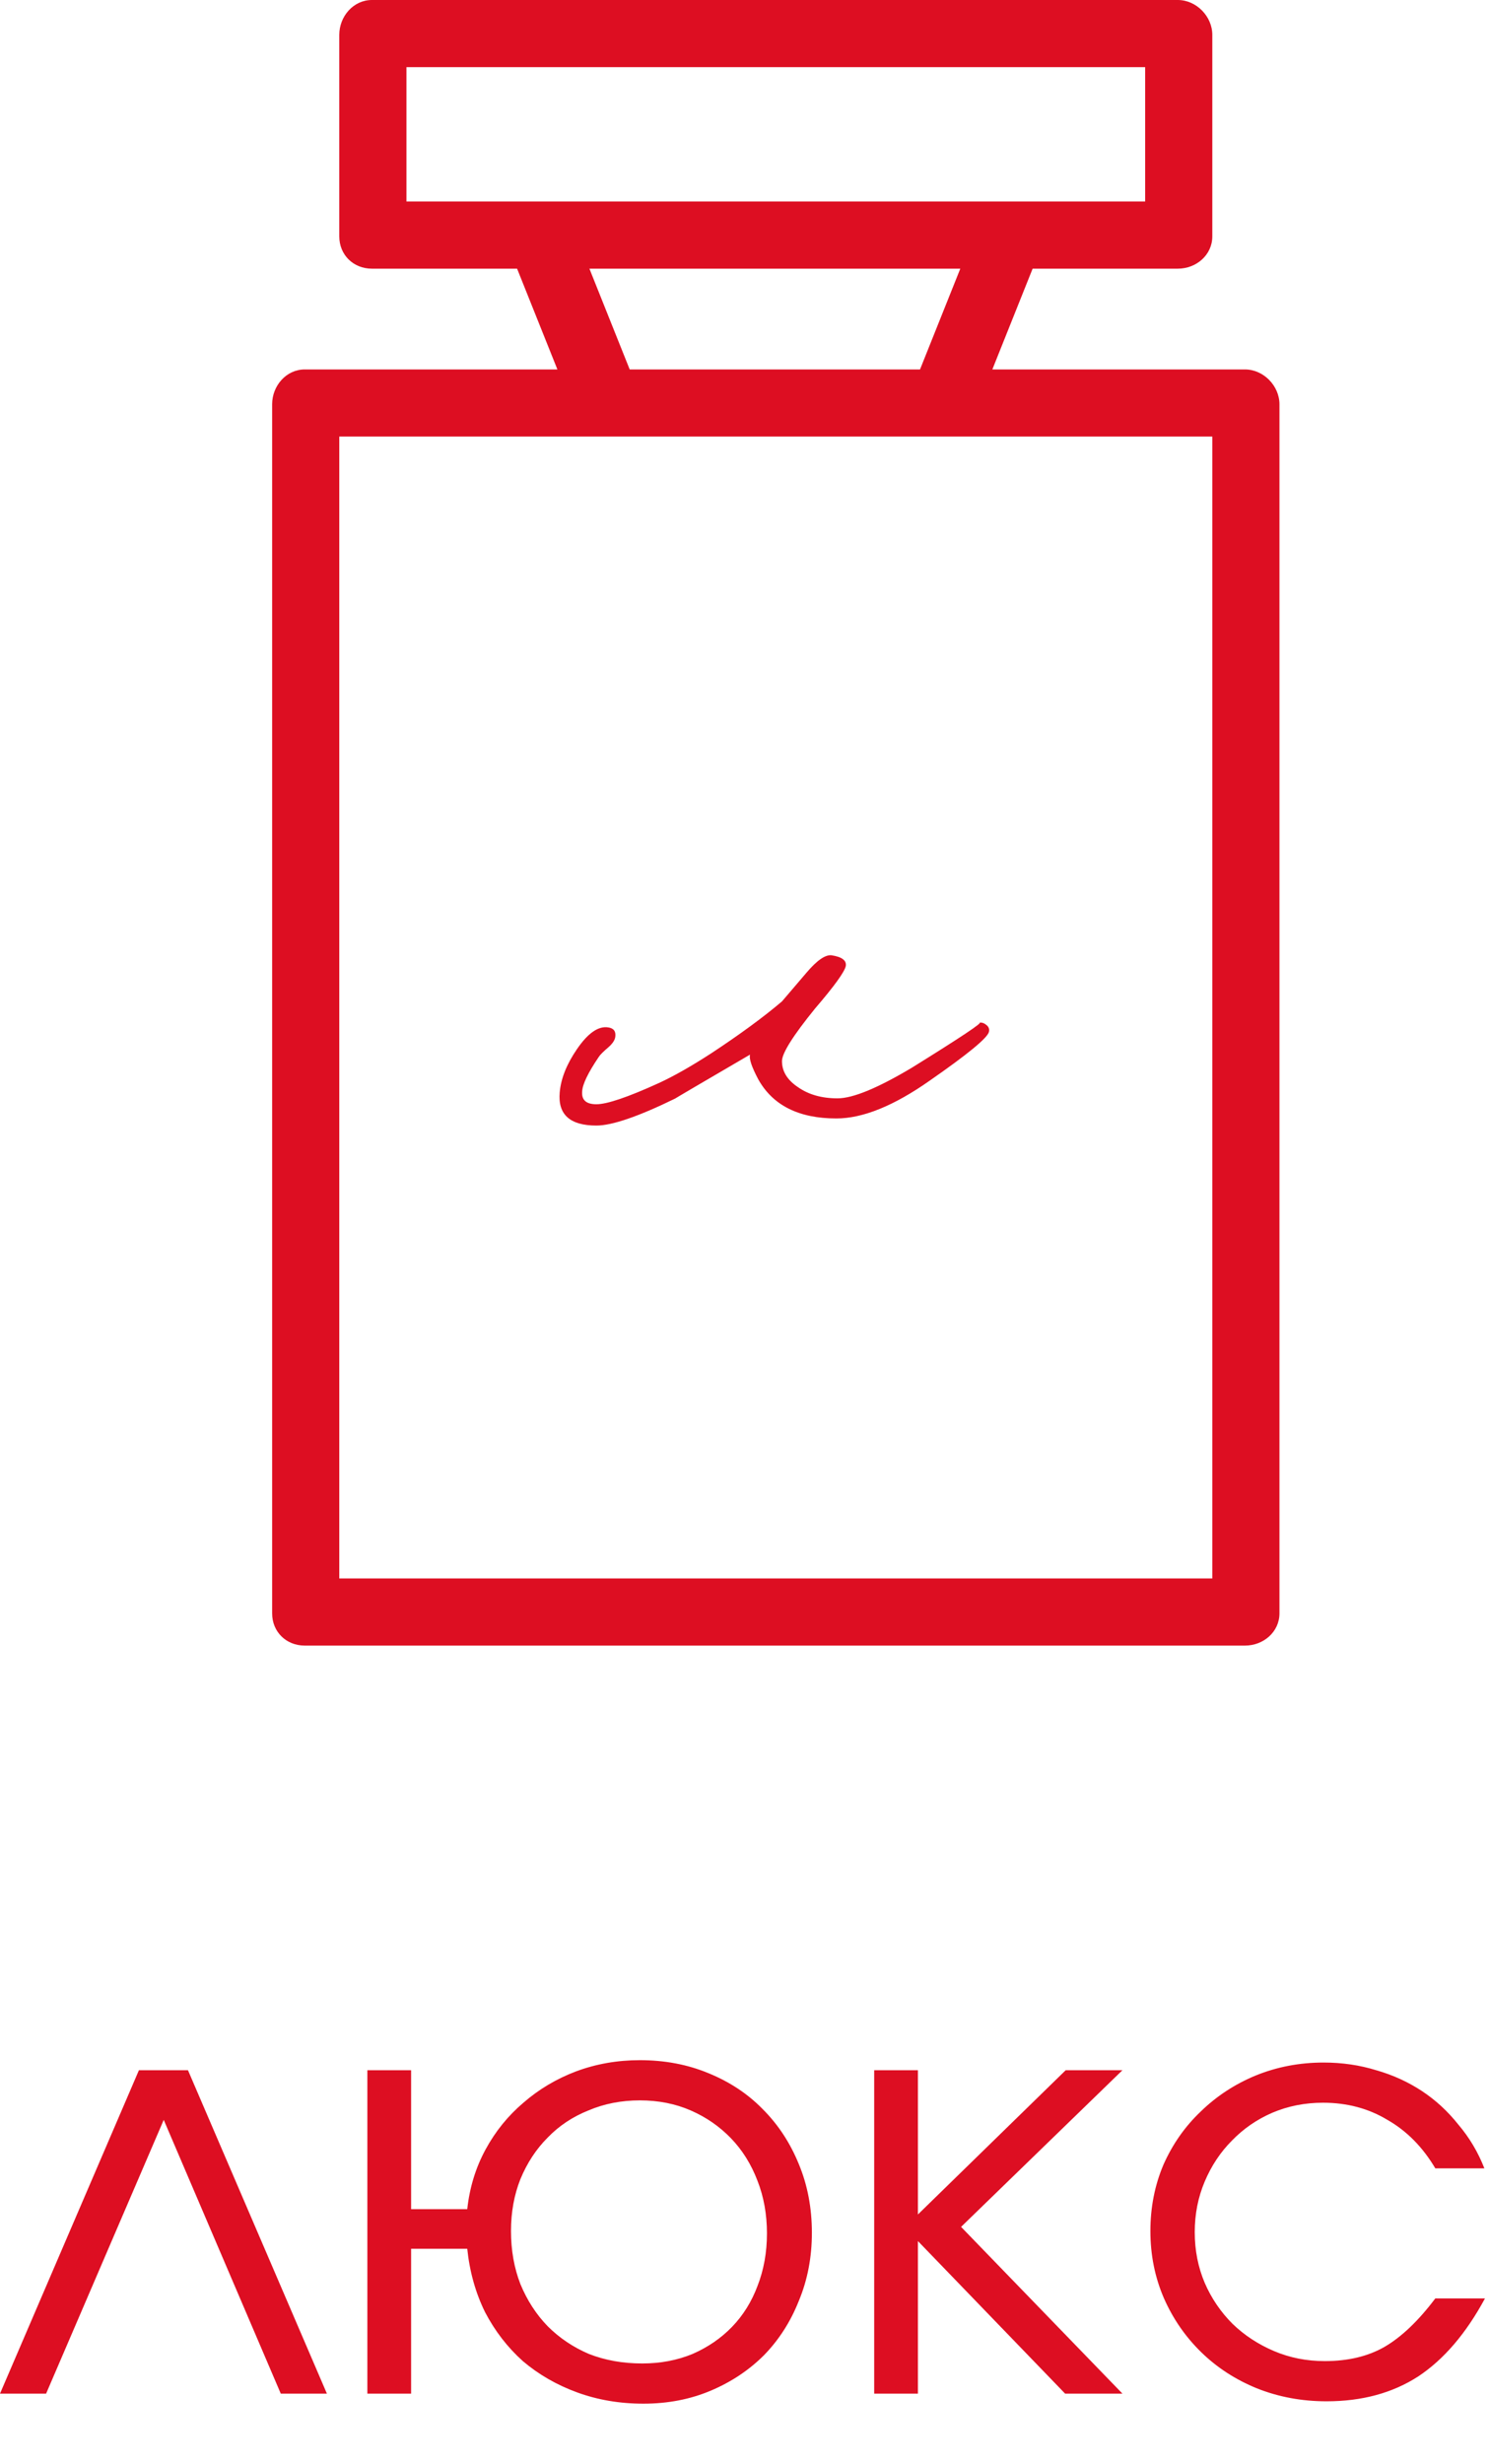 <?xml version="1.0" encoding="UTF-8"?> <svg xmlns="http://www.w3.org/2000/svg" viewBox="0 0 61 101" fill="none"><path d="M51.036 15.142H40.681L42.332 11.012H48.283C49.043 11.012 49.698 10.45 49.698 9.689V1.43C49.698 0.67 49.043 0 48.283 0H15.247C14.487 0 13.909 0.67 13.909 1.43V9.689C13.909 10.449 14.487 11.012 15.247 11.012H21.198L22.85 15.142H12.494C11.734 15.142 11.156 15.812 11.156 16.572V66.126C11.156 66.886 11.734 67.448 12.494 67.448H51.036C51.796 67.448 52.451 66.886 52.451 66.126V16.572C52.451 15.812 51.796 15.142 51.036 15.142ZM22.129 8.259H16.662V2.753H46.945V8.259H41.4H22.129ZM39.367 11.012L37.716 15.142H25.814L24.163 11.012H39.367ZM49.698 64.695H13.909V17.894H24.882H38.647H49.698V64.695Z" fill="#DD0E22"></path><mask id="path-2-outside-1_24_832" maskUnits="userSpaceOnUse" x="87.691" y="148.148" width="76.076" height="36.036" fill="black"><rect fill="white" x="22.381" y="37.812" width="19.417" height="9.197"></rect><path d="M40.538 42.304C40.457 42.563 39.649 43.225 38.115 44.291C36.645 45.325 35.368 45.842 34.286 45.842C32.751 45.842 31.685 45.309 31.087 44.243C30.813 43.726 30.7 43.387 30.748 43.225C28.616 44.469 27.598 45.067 27.695 45.018C26.176 45.761 25.094 46.133 24.448 46.133C23.365 46.133 22.865 45.681 22.945 44.776C22.994 44.21 23.228 43.621 23.648 43.007C24.1 42.345 24.529 42.046 24.932 42.11C25.159 42.143 25.255 42.272 25.223 42.498C25.207 42.627 25.118 42.765 24.957 42.91C24.73 43.104 24.593 43.241 24.545 43.322C24.108 43.968 23.882 44.437 23.866 44.728C23.834 45.083 24.028 45.26 24.448 45.26C24.884 45.26 25.74 44.97 27.016 44.388C27.614 44.113 28.325 43.71 29.149 43.177C30.328 42.401 31.297 41.69 32.057 41.044L33.05 39.881C33.486 39.364 33.834 39.122 34.092 39.154C34.512 39.219 34.706 39.364 34.674 39.59C34.625 39.832 34.205 40.414 33.414 41.335C32.509 42.45 32.057 43.169 32.057 43.491C32.057 43.912 32.275 44.267 32.711 44.558C33.147 44.865 33.688 45.018 34.334 45.018C34.964 45.018 35.982 44.598 37.388 43.758C39.391 42.514 40.312 41.9 40.15 41.916C40.247 41.9 40.344 41.933 40.441 42.013C40.538 42.094 40.57 42.191 40.538 42.304Z"></path></mask><path d="M40.538 42.304C40.457 42.563 39.649 43.225 38.115 44.291C36.645 45.325 35.368 45.842 34.286 45.842C32.751 45.842 31.685 45.309 31.087 44.243C30.813 43.726 30.7 43.387 30.748 43.225C28.616 44.469 27.598 45.067 27.695 45.018C26.176 45.761 25.094 46.133 24.448 46.133C23.365 46.133 22.865 45.681 22.945 44.776C22.994 44.21 23.228 43.621 23.648 43.007C24.1 42.345 24.529 42.046 24.932 42.11C25.159 42.143 25.255 42.272 25.223 42.498C25.207 42.627 25.118 42.765 24.957 42.91C24.73 43.104 24.593 43.241 24.545 43.322C24.108 43.968 23.882 44.437 23.866 44.728C23.834 45.083 24.028 45.26 24.448 45.26C24.884 45.26 25.74 44.97 27.016 44.388C27.614 44.113 28.325 43.71 29.149 43.177C30.328 42.401 31.297 41.69 32.057 41.044L33.05 39.881C33.486 39.364 33.834 39.122 34.092 39.154C34.512 39.219 34.706 39.364 34.674 39.59C34.625 39.832 34.205 40.414 33.414 41.335C32.509 42.45 32.057 43.169 32.057 43.491C32.057 43.912 32.275 44.267 32.711 44.558C33.147 44.865 33.688 45.018 34.334 45.018C34.964 45.018 35.982 44.598 37.388 43.758C39.391 42.514 40.312 41.9 40.15 41.916C40.247 41.9 40.344 41.933 40.441 42.013C40.538 42.094 40.57 42.191 40.538 42.304Z" fill="#DD0E22"></path><path d="M40.538 42.304L41.026 42.457L41.029 42.445L40.538 42.304ZM38.115 44.291L37.823 43.872L37.821 43.873L38.115 44.291ZM31.087 44.243L30.636 44.483L30.642 44.493L31.087 44.243ZM30.748 43.225L31.238 43.372L31.61 42.131L30.491 42.784L30.748 43.225ZM27.695 45.018L27.923 45.475L27.47 44.559L27.695 45.018ZM22.945 44.776L23.454 44.821L23.454 44.819L22.945 44.776ZM23.648 43.007L24.07 43.295L24.07 43.295L23.648 43.007ZM24.932 42.11L24.852 42.615L24.86 42.616L24.932 42.11ZM25.223 42.498L24.717 42.426L24.716 42.435L25.223 42.498ZM24.957 42.91L25.289 43.298L25.298 43.29L24.957 42.91ZM24.545 43.322L24.968 43.608L24.976 43.597L24.983 43.585L24.545 43.322ZM23.866 44.728L24.375 44.774L24.376 44.765L24.376 44.756L23.866 44.728ZM27.016 44.388L27.228 44.853L27.23 44.853L27.016 44.388ZM29.149 43.177L29.426 43.606L29.43 43.604L29.149 43.177ZM32.057 41.044L32.388 41.433L32.419 41.407L32.445 41.376L32.057 41.044ZM33.05 39.881L33.439 40.213L33.441 40.21L33.05 39.881ZM34.092 39.154L34.17 38.649L34.163 38.648L34.155 38.647L34.092 39.154ZM34.674 39.59L35.175 39.69L35.178 39.677L35.18 39.663L34.674 39.59ZM33.414 41.335L33.026 41.002L33.021 41.007L33.017 41.013L33.414 41.335ZM32.711 44.558L33.005 44.14L32.994 44.133L32.711 44.558ZM37.388 43.758L37.65 44.197L37.657 44.192L37.388 43.758ZM40.15 41.916L40.066 41.412L40.201 42.425L40.15 41.916ZM40.441 42.013L40.114 42.406V42.406L40.441 42.013ZM40.538 42.304L40.05 42.152C40.07 42.09 40.085 42.103 39.973 42.219C39.882 42.314 39.742 42.44 39.547 42.6C39.159 42.918 38.586 43.341 37.823 43.872L38.115 44.291L38.406 44.711C39.178 44.175 39.776 43.734 40.195 43.39C40.404 43.219 40.578 43.064 40.709 42.929C40.819 42.814 40.966 42.648 41.026 42.457L40.538 42.304ZM38.115 44.291L37.821 43.873C36.385 44.883 35.214 45.331 34.286 45.331V45.842V46.353C35.523 46.353 36.904 45.767 38.409 44.709L38.115 44.291ZM34.286 45.842V45.331C32.881 45.331 32.016 44.855 31.533 43.993L31.087 44.243L30.642 44.493C31.354 45.763 32.622 46.353 34.286 46.353V45.842ZM31.087 44.243L31.539 44.003C31.407 43.756 31.325 43.57 31.281 43.439C31.26 43.374 31.251 43.334 31.249 43.314C31.246 43.291 31.254 43.318 31.238 43.372L30.748 43.225L30.259 43.078C30.185 43.323 30.252 43.583 30.312 43.762C30.381 43.97 30.493 44.212 30.636 44.483L31.087 44.243ZM30.748 43.225L30.491 42.784C29.424 43.406 28.636 43.866 28.127 44.166C27.872 44.315 27.686 44.425 27.569 44.495C27.512 44.529 27.468 44.555 27.441 44.572C27.437 44.574 27.406 44.593 27.38 44.613C27.375 44.617 27.363 44.626 27.349 44.638C27.348 44.639 27.298 44.682 27.255 44.75C27.245 44.766 27.152 44.906 27.184 45.102C27.207 45.191 27.297 45.35 27.363 45.415C27.422 45.457 27.536 45.509 27.586 45.522C27.679 45.54 27.753 45.528 27.771 45.525C27.8 45.521 27.823 45.514 27.834 45.511C27.872 45.5 27.902 45.486 27.903 45.485C27.912 45.481 27.919 45.477 27.923 45.475L27.695 45.018L27.466 44.561C27.468 44.561 27.472 44.558 27.479 44.555C27.483 44.553 27.489 44.551 27.497 44.547C27.503 44.545 27.521 44.538 27.544 44.531C27.555 44.528 27.577 44.521 27.606 44.517C27.624 44.514 27.698 44.501 27.791 44.52C27.841 44.533 27.955 44.585 28.014 44.627C28.08 44.692 28.171 44.851 28.193 44.94C28.225 45.136 28.132 45.276 28.122 45.292C28.079 45.36 28.029 45.402 28.028 45.402C28.015 45.414 28.004 45.423 28 45.426C27.979 45.442 27.961 45.452 27.981 45.44C27.999 45.429 28.035 45.407 28.093 45.372C28.207 45.305 28.39 45.196 28.644 45.047C29.152 44.748 29.94 44.288 31.006 43.666L30.748 43.225ZM27.695 45.018L27.47 44.559C26.722 44.925 26.092 45.194 25.578 45.371C25.056 45.55 24.687 45.622 24.448 45.622V46.133V46.644C24.855 46.644 25.35 46.53 25.91 46.338C26.478 46.143 27.149 45.854 27.919 45.477L27.695 45.018ZM24.448 46.133V45.622C23.961 45.622 23.717 45.517 23.603 45.414C23.51 45.33 23.423 45.173 23.454 44.821L22.945 44.776L22.436 44.73C22.387 45.283 22.51 45.804 22.918 46.173C23.305 46.522 23.852 46.644 24.448 46.644V46.133ZM22.945 44.776L23.454 44.819C23.493 44.365 23.685 43.858 24.07 43.295L23.648 43.007L23.226 42.718C22.772 43.383 22.494 44.056 22.436 44.732L22.945 44.776ZM23.648 43.007L24.07 43.295C24.278 42.99 24.457 42.805 24.601 42.705C24.738 42.61 24.814 42.609 24.852 42.615L24.932 42.11L25.013 41.606C24.647 41.547 24.307 41.664 24.016 41.867C23.731 42.065 23.47 42.361 23.226 42.719L23.648 43.007ZM24.932 42.11L24.86 42.616C24.895 42.621 24.827 42.62 24.766 42.538C24.704 42.456 24.722 42.391 24.717 42.426L25.223 42.498L25.729 42.57C25.756 42.379 25.742 42.136 25.584 41.925C25.425 41.714 25.196 41.632 25.005 41.605L24.932 42.11ZM25.223 42.498L24.716 42.435C24.72 42.406 24.728 42.4 24.715 42.421C24.702 42.441 24.672 42.478 24.615 42.53L24.957 42.91L25.298 43.29C25.495 43.113 25.691 42.871 25.73 42.561L25.223 42.498ZM24.957 42.91L24.624 42.522C24.506 42.623 24.404 42.716 24.323 42.797C24.249 42.871 24.165 42.962 24.107 43.059L24.545 43.322L24.983 43.585C24.973 43.601 24.982 43.583 25.045 43.52C25.101 43.464 25.181 43.39 25.289 43.298L24.957 42.91ZM24.545 43.322L24.121 43.036C23.895 43.37 23.715 43.671 23.588 43.936C23.465 44.191 23.37 44.453 23.356 44.699L23.866 44.728L24.376 44.756C24.379 44.711 24.405 44.594 24.508 44.38C24.607 44.176 24.758 43.919 24.968 43.608L24.545 43.322ZM23.866 44.728L23.357 44.681C23.332 44.957 23.389 45.272 23.642 45.504C23.876 45.718 24.182 45.771 24.448 45.771V45.26V44.749C24.377 44.749 24.336 44.742 24.317 44.736C24.3 44.731 24.312 44.732 24.333 44.751C24.343 44.76 24.352 44.771 24.36 44.784C24.367 44.796 24.371 44.806 24.373 44.813C24.377 44.824 24.371 44.815 24.375 44.774L23.866 44.728ZM24.448 45.26V45.771C24.755 45.771 25.145 45.675 25.581 45.526C26.032 45.373 26.582 45.148 27.228 44.853L27.016 44.388L26.805 43.923C26.174 44.21 25.658 44.421 25.253 44.559C24.833 44.701 24.577 44.749 24.448 44.749V45.26ZM27.016 44.388L27.23 44.853C27.858 44.564 28.591 44.146 29.426 43.606L29.149 43.177L28.871 42.747C28.059 43.273 27.371 43.663 26.803 43.924L27.016 44.388ZM29.149 43.177L29.43 43.604C30.62 42.821 31.607 42.097 32.388 41.433L32.057 41.044L31.725 40.655C30.987 41.283 30.036 41.982 28.868 42.75L29.149 43.177ZM32.057 41.044L32.445 41.376L33.439 40.213L33.05 39.881L32.662 39.549L31.668 40.712L32.057 41.044ZM33.05 39.881L33.441 40.21C33.645 39.968 33.808 39.816 33.93 39.731C34.061 39.639 34.083 39.668 34.029 39.661L34.092 39.154L34.155 38.647C33.843 38.608 33.562 38.742 33.345 38.892C33.12 39.05 32.892 39.277 32.66 39.551L33.05 39.881ZM34.092 39.154L34.015 39.659C34.098 39.672 34.158 39.687 34.199 39.701C34.241 39.716 34.252 39.725 34.246 39.72C34.237 39.714 34.208 39.689 34.187 39.64C34.165 39.588 34.164 39.543 34.168 39.518L34.674 39.59L35.18 39.663C35.199 39.524 35.187 39.376 35.124 39.232C35.062 39.09 34.964 38.982 34.859 38.903C34.662 38.755 34.409 38.686 34.17 38.649L34.092 39.154ZM34.674 39.59L34.173 39.49C34.177 39.468 34.175 39.492 34.124 39.583C34.077 39.664 34.007 39.772 33.908 39.909C33.71 40.183 33.418 40.546 33.026 41.002L33.414 41.335L33.801 41.668C34.201 41.203 34.514 40.815 34.737 40.507C34.848 40.354 34.941 40.213 35.012 40.088C35.077 39.973 35.146 39.833 35.175 39.69L34.674 39.59ZM33.414 41.335L33.017 41.013C32.559 41.577 32.205 42.054 31.963 42.438C31.843 42.63 31.743 42.809 31.673 42.972C31.606 43.125 31.546 43.307 31.546 43.491H32.057H32.568C32.568 43.515 32.564 43.486 32.61 43.378C32.653 43.281 32.723 43.15 32.828 42.982C33.039 42.648 33.363 42.208 33.81 41.657L33.414 41.335ZM32.057 43.491H31.546C31.546 44.125 31.889 44.624 32.427 44.983L32.711 44.558L32.994 44.133C32.66 43.91 32.568 43.698 32.568 43.491H32.057ZM32.711 44.558L32.417 44.976C32.956 45.355 33.606 45.529 34.334 45.529V45.018V44.507C33.771 44.507 33.338 44.374 33.005 44.14L32.711 44.558ZM34.334 45.018V45.529C34.749 45.529 35.234 45.395 35.765 45.175C36.305 44.953 36.935 44.624 37.65 44.197L37.388 43.758L37.126 43.319C36.435 43.732 35.853 44.034 35.375 44.231C34.889 44.431 34.55 44.507 34.334 44.507V45.018ZM37.388 43.758L37.657 44.192C38.659 43.57 39.397 43.102 39.864 42.79C40.095 42.636 40.272 42.512 40.385 42.424C40.427 42.39 40.507 42.327 40.564 42.252C40.581 42.231 40.615 42.185 40.641 42.121C40.662 42.067 40.717 41.908 40.639 41.723C40.552 41.516 40.374 41.443 40.285 41.421C40.2 41.4 40.129 41.405 40.099 41.408L40.15 41.916L40.201 42.425C40.182 42.427 40.119 42.433 40.039 42.413C39.956 42.392 39.782 42.322 39.696 42.119C39.621 41.938 39.674 41.784 39.694 41.736C39.717 41.679 39.746 41.64 39.755 41.628C39.786 41.588 39.804 41.58 39.752 41.621C39.675 41.682 39.527 41.787 39.297 41.94C38.844 42.242 38.119 42.703 37.118 43.324L37.388 43.758ZM40.15 41.916L40.234 42.421C40.197 42.427 40.161 42.423 40.134 42.413C40.11 42.405 40.103 42.397 40.114 42.406L40.441 42.013L40.768 41.621C40.592 41.474 40.349 41.365 40.066 41.412L40.15 41.916ZM40.441 42.013L40.114 42.406C40.106 42.4 40.073 42.369 40.053 42.308C40.032 42.245 40.039 42.191 40.047 42.164L40.538 42.304L41.029 42.445C41.069 42.304 41.076 42.145 41.023 41.985C40.97 41.827 40.872 41.708 40.768 41.621L40.441 42.013Z" fill="#DD0E22" mask="url(#path-2-outside-1_24_832)"></path><path d="M5.695 84.852H7.706L13.401 98.107H11.51L6.712 86.887L1.89 98.107H0L5.695 84.852ZM26.328 96.871C27.071 96.871 27.758 96.742 28.387 96.483C29.018 96.208 29.559 95.837 30.011 95.369C30.464 94.9 30.811 94.342 31.053 93.697C31.312 93.034 31.441 92.315 31.441 91.54C31.441 90.764 31.312 90.045 31.053 89.383C30.795 88.704 30.431 88.123 29.963 87.638C29.494 87.154 28.945 86.774 28.315 86.5C27.685 86.225 26.99 86.088 26.231 86.088C25.472 86.088 24.769 86.225 24.123 86.5C23.477 86.758 22.919 87.129 22.451 87.614C21.982 88.083 21.611 88.648 21.336 89.31C21.078 89.957 20.948 90.667 20.948 91.443C20.948 92.234 21.078 92.961 21.336 93.624C21.611 94.286 21.982 94.86 22.451 95.344C22.935 95.829 23.501 96.208 24.147 96.483C24.809 96.742 25.536 96.871 26.328 96.871ZM15.06 84.852H16.853V90.546H19.155C19.252 89.658 19.502 88.842 19.906 88.099C20.31 87.356 20.827 86.717 21.457 86.184C22.087 85.635 22.806 85.207 23.614 84.9C24.438 84.593 25.31 84.44 26.231 84.44C27.249 84.44 28.186 84.617 29.042 84.973C29.914 85.328 30.657 85.821 31.271 86.451C31.901 87.081 32.394 87.832 32.749 88.704C33.105 89.561 33.283 90.498 33.283 91.516C33.283 92.517 33.105 93.446 32.749 94.302C32.41 95.158 31.934 95.901 31.32 96.532C30.706 97.145 29.979 97.63 29.139 97.985C28.299 98.341 27.378 98.519 26.376 98.519C25.407 98.519 24.502 98.365 23.662 98.058C22.822 97.751 22.079 97.323 21.433 96.774C20.803 96.208 20.286 95.538 19.882 94.763C19.494 93.971 19.252 93.107 19.155 92.17H16.853V98.107H15.06V84.852ZM35.837 84.852H37.63V90.764L43.688 84.852H46.014L39.399 91.273L46.014 98.107H43.664L37.63 91.855V98.107H35.837V84.852ZM60.876 94.205C60.1 95.643 59.187 96.709 58.137 97.404C57.087 98.082 55.835 98.422 54.381 98.422C53.364 98.422 52.41 98.244 51.522 97.889C50.65 97.533 49.89 97.041 49.244 96.41C48.598 95.78 48.089 95.045 47.718 94.205C47.346 93.349 47.16 92.428 47.16 91.443C47.16 90.473 47.338 89.569 47.693 88.729C48.065 87.889 48.574 87.162 49.22 86.548C49.866 85.918 50.617 85.425 51.474 85.07C52.346 84.714 53.275 84.537 54.26 84.537C55.019 84.537 55.738 84.642 56.417 84.852C57.095 85.045 57.717 85.328 58.283 85.7C58.848 86.071 59.349 86.532 59.785 87.081C60.238 87.614 60.593 88.212 60.851 88.874H58.84C58.323 88.002 57.669 87.339 56.877 86.887C56.102 86.419 55.222 86.184 54.236 86.184C53.493 86.184 52.798 86.322 52.152 86.597C51.522 86.871 50.973 87.251 50.504 87.735C50.036 88.204 49.664 88.761 49.39 89.407C49.115 90.054 48.978 90.748 48.978 91.491C48.978 92.234 49.115 92.929 49.39 93.575C49.664 94.205 50.044 94.763 50.528 95.247C51.013 95.716 51.579 96.087 52.225 96.362C52.871 96.637 53.566 96.774 54.309 96.774C55.262 96.774 56.078 96.58 56.756 96.192C57.451 95.788 58.146 95.126 58.84 94.205H60.876Z" fill="#DD0E22"></path></svg> 
